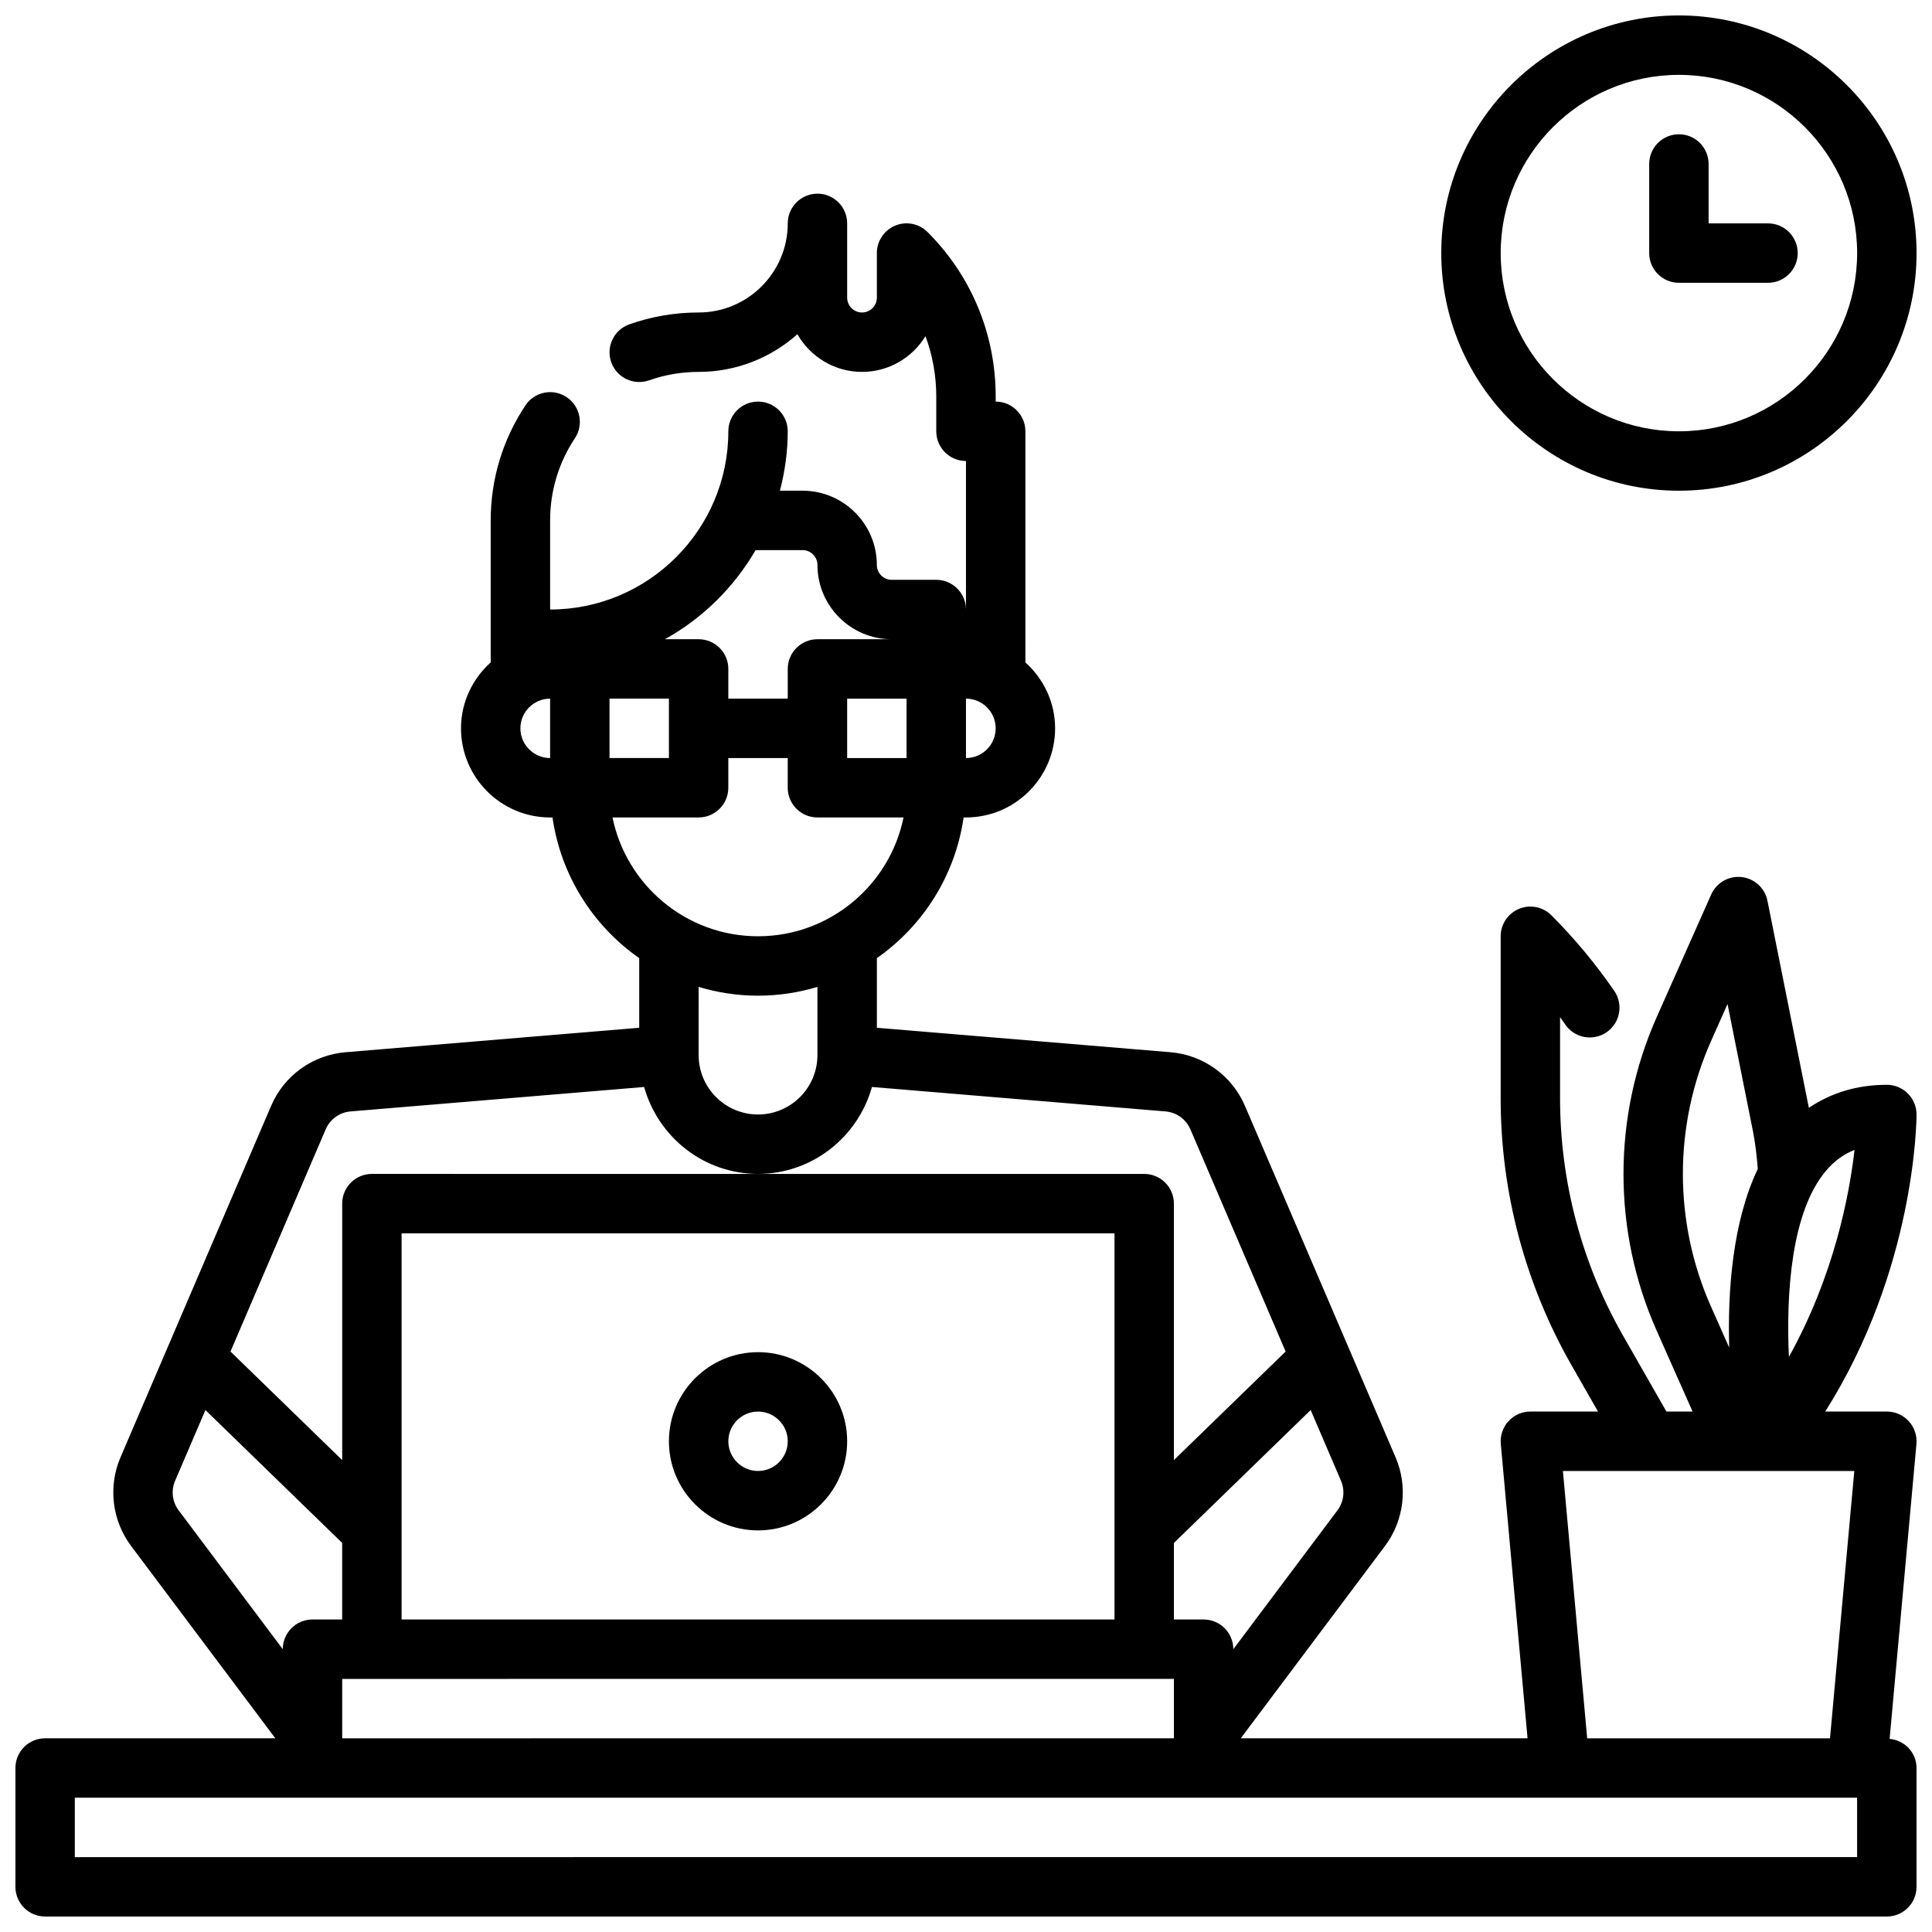 <?xml version="1.0" encoding="UTF-8"?>
<!-- Uploaded to: SVG Repo, www.svgrepo.com, Generator: SVG Repo Mixer Tools -->
<svg width="800px" height="800px" version="1.1" viewBox="144 144 512 512" xmlns="http://www.w3.org/2000/svg">
 <defs>
  <clipPath id="b">
   <path d="m148.09 195h503.81v456.9h-503.81z"/>
  </clipPath>
  <clipPath id="a">
   <path d="m525 148.09h126.9v126.91h-126.9z"/>
  </clipPath>
 </defs>
 <g clip-path="url(#b)">
  <path d="m155.96 651.9h488.07c4.344 0 7.871-3.527 7.871-7.871v-31.488c0-4.086-3.148-7.336-7.133-7.723l7.109-78.16c0.195-2.203-0.535-4.383-2.031-6.023-1.496-1.637-3.606-2.559-5.816-2.559h-16.32c23.805-37.691 24.191-76.887 24.191-78.719 0-4.344-3.527-7.871-7.871-7.871-7.941 0-14.809 2.156-20.664 6.102l-10.973-54.875c-0.668-3.363-3.449-5.902-6.848-6.281-3.41-0.379-6.668 1.496-8.062 4.629l-14.438 32.48c-11.738 26.41-11.738 56.719 0 83.129l9.508 21.406h-6.934l-11.516-20.152c-10.902-19.082-16.668-40.793-16.668-62.762v-21.617c0.473 0.652 0.93 1.316 1.387 1.977 2.465 3.59 7.375 4.496 10.949 2.031 3.582-2.465 4.488-7.367 2.031-10.949-4.922-7.148-10.523-13.895-16.664-20.043-2.258-2.25-5.652-2.938-8.582-1.707-2.941 1.219-4.863 4.09-4.863 7.269v43.035c0 24.711 6.481 49.113 18.742 70.582l7.055 12.336h-17.926c-2.211 0-4.32 0.93-5.809 2.566-1.488 1.637-2.227 3.816-2.031 6.023l7.094 78.004h-76.004l38.227-50.973c5.055-6.738 6.133-15.727 2.809-23.473l-39.918-93.141c-3.449-8.047-11.012-13.5-19.742-14.234l-77.809-6.481v-18.453c12.211-8.543 20.773-21.891 22.984-37.281h0.633c13.02 0 23.617-10.598 23.617-23.617 0-6.949-3.078-13.145-7.871-17.477l-0.004-61.242c0-4.344-3.527-7.871-7.871-7.871v-1.348c0-16.461-6.406-31.938-18.051-43.578-2.258-2.258-5.637-2.938-8.582-1.707-2.934 1.219-4.856 4.094-4.856 7.273v11.809c0 2.164-1.762 3.938-3.938 3.938-2.172-0.004-3.934-1.766-3.934-3.938v-19.68c0-4.344-3.527-7.871-7.871-7.871s-7.871 3.527-7.871 7.871c0 13.02-10.598 23.617-23.617 23.617-6.297 0-12.469 1.055-18.367 3.141-4.102 1.449-6.242 5.945-4.793 10.043 1.449 4.102 5.953 6.234 10.043 4.793 4.195-1.48 8.613-2.234 13.113-2.234 10.035 0 19.207-3.777 26.176-9.988 3.387 5.957 9.793 9.988 17.121 9.988 7.125 0 13.367-3.801 16.824-9.477 1.871 5.051 2.856 10.453 2.856 16v9.219c0 4.344 3.527 7.871 7.871 7.871v39.359c0-4.344-3.527-7.871-7.871-7.871h-11.809c-2.172 0-3.938-1.762-3.938-3.938 0-10.848-8.832-19.68-19.68-19.68h-6.008c1.312-5.035 2.074-10.293 2.074-15.742 0-4.344-3.527-7.871-7.871-7.871s-7.871 3.527-7.871 7.871c0 26.039-21.184 47.23-47.23 47.23v-23.617c0-7.785 2.266-15.305 6.559-21.758 2.41-3.621 1.426-8.508-2.195-10.91-3.629-2.418-8.516-1.426-10.91 2.195-6.019 9.043-9.199 19.582-9.199 30.477v37.629c-4.793 4.32-7.871 10.523-7.871 17.477 0 13.02 10.598 23.617 23.617 23.617h0.629c2.219 15.391 10.777 28.742 22.984 37.281v18.453l-77.816 6.481c-8.73 0.73-16.297 6.18-19.742 14.234l-39.918 93.145c-3.312 7.738-2.234 16.727 2.816 23.465l38.227 50.973h-61.008c-4.344 0-7.871 3.527-7.871 7.871v31.488c0 4.344 3.527 7.871 7.871 7.871zm479.51-203.17c-1.355 11.848-5.391 33.289-17.391 54.852-0.781-17.137 0.684-38.367 9.738-49.207 2.16-2.59 4.695-4.465 7.652-5.644zm-38.043-28.797 4.383-9.855 6.723 33.621c0.66 3.297 1.031 6.684 1.301 10.066-6.723 14.098-8.016 32.465-7.574 47.367l-4.824-10.863c-9.941-22.355-9.941-47.988-0.008-70.336zm-39.242 113.89h77.223l-6.438 70.848h-64.348zm-118.83 39.359h-188.93v-102.34h188.93zm15.742 15.742v15.742l-220.41 0.004v-15.742zm43.344-44.672-27.598 36.801c0-4.344-3.527-7.871-7.871-7.871h-7.871v-20.285l36.242-35.219 8.039 18.75c1.105 2.582 0.742 5.582-0.941 7.824zm-192.12-183.62h22.82c4.344 0 7.871-3.527 7.871-7.871v-7.871h15.742v7.871c0 4.344 3.527 7.871 7.871 7.871h22.82c-3.652 17.941-19.555 31.488-38.566 31.488-19.004 0-34.898-13.547-38.559-31.488zm-0.793-31.488h15.742v15.742h-15.742zm78.719 15.746h-15.742v-15.742h15.742zm15.746 0v-15.742c4.336 0 7.871 3.535 7.871 7.871 0 4.336-3.535 7.871-7.871 7.871zm-55.75-55.105h12.453c2.172 0 3.938 1.77 3.938 3.938 0 10.848 8.832 19.68 19.68 19.68h-19.684c-4.344 0-7.871 3.527-7.871 7.871v7.871h-15.742v-7.871c0-4.344-3.527-7.871-7.871-7.871h-8.934c9.996-5.543 18.293-13.738 24.031-23.617zm-62.332 47.234c0-4.336 3.535-7.871 7.871-7.871v15.742c-4.336 0-7.871-3.535-7.871-7.871zm47.23 68.523c4.992 1.496 10.273 2.324 15.746 2.324 5.473 0 10.754-0.828 15.742-2.32v18.062c0 8.684-7.062 15.742-15.742 15.742-8.684 0-15.742-7.062-15.742-15.742zm-98.832 37.746c1.148-2.684 3.668-4.504 6.582-4.746l77.809-6.481c3.715 13.242 15.773 23.035 30.188 23.035 14.414 0 26.473-9.793 30.188-23.035l77.809 6.481c2.914 0.242 5.422 2.062 6.582 4.746l25.238 58.883-29.609 28.766v-67.965c0-4.344-3.527-7.871-7.871-7.871l-204.67-0.004c-4.344 0-7.871 3.527-7.871 7.871v67.969l-29.602-28.766zm-39.91 93.145 8.039-18.758 36.242 35.219v20.285h-7.871c-4.344 0-7.871 3.527-7.871 7.871l-27.598-36.801c-1.691-2.242-2.051-5.242-0.941-7.816zm-26.57 83.977h472.32v15.742l-472.32 0.004z"/>
 </g>
 <g clip-path="url(#a)">
  <path d="m588.93 148.09c-34.723 0-62.977 28.254-62.977 62.977 0 34.723 28.254 62.977 62.977 62.977 34.723 0 62.977-28.254 62.977-62.977 0-34.723-28.25-62.977-62.977-62.977zm0 110.21c-26.047 0-47.23-21.184-47.23-47.23 0-26.047 21.184-47.23 47.23-47.23s47.23 21.184 47.23 47.23c0.004 26.047-21.18 47.23-47.23 47.23z"/>
 </g>
 <path d="m612.54 203.2h-15.742v-15.746c0-4.344-3.527-7.871-7.871-7.871s-7.871 3.527-7.871 7.871v23.617c0 4.344 3.527 7.871 7.871 7.871h23.617c4.344 0 7.871-3.527 7.871-7.871-0.004-4.348-3.531-7.871-7.875-7.871z"/>
 <path d="m344.89 549.57c13.02 0 23.617-10.598 23.617-23.617s-10.598-23.617-23.617-23.617-23.617 10.598-23.617 23.617c0 13.023 10.598 23.617 23.617 23.617zm0-31.488c4.336 0 7.871 3.535 7.871 7.871 0 4.336-3.535 7.871-7.871 7.871-4.336 0-7.871-3.535-7.871-7.871 0-4.336 3.535-7.871 7.871-7.871z"/>
</svg>